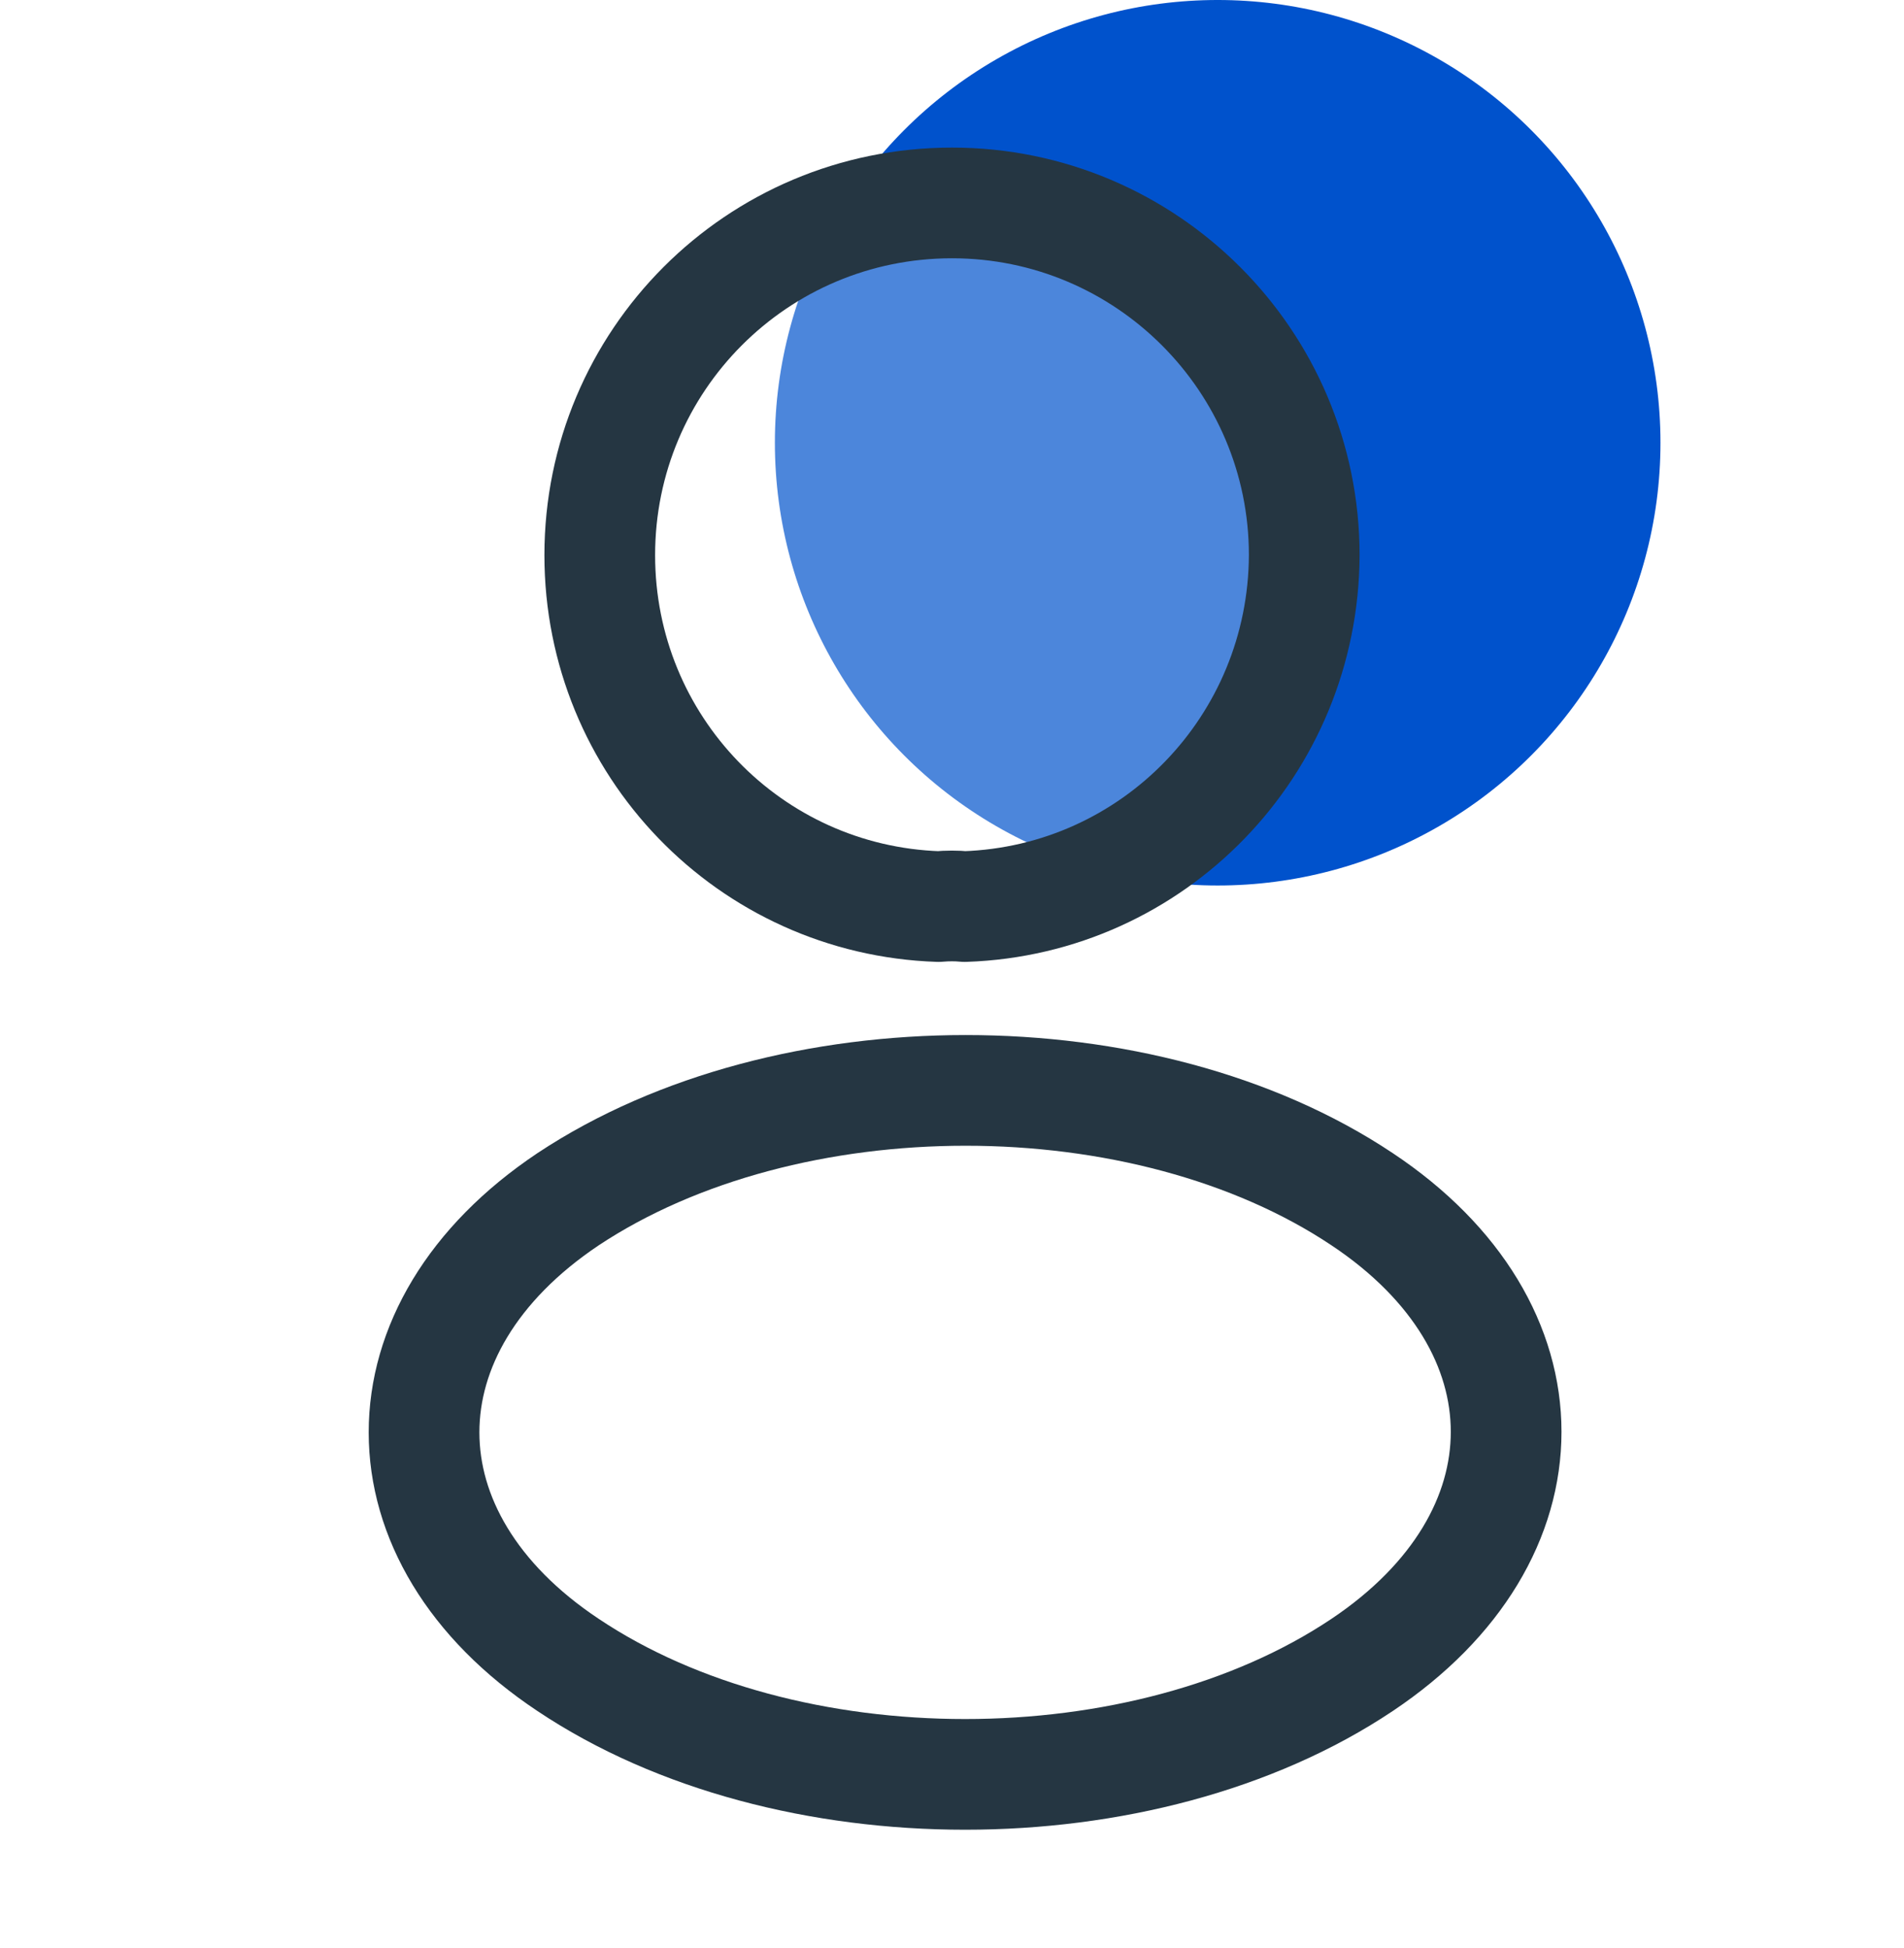 <svg width="86" height="88" viewBox="0 0 86 88" fill="none" xmlns="http://www.w3.org/2000/svg">
<circle cx="55" cy="20" r="20" fill="#0052CC"/>
<g filter="url(#filter0_b_7307_54242)">
<path d="M43.573 40.951C43.215 40.915 42.785 40.915 42.391 40.951C33.863 40.664 27.09 33.677 27.09 25.077C27.09 16.297 34.185 9.167 43 9.167C51.779 9.167 58.91 16.297 58.91 25.077C58.874 33.677 52.102 40.664 43.573 40.951Z" fill="white" fill-opacity="0.3"/>
<path d="M43.573 40.951C43.215 40.915 42.785 40.915 42.391 40.951C33.863 40.664 27.09 33.677 27.09 25.077C27.09 16.297 34.185 9.167 43 9.167C51.779 9.167 58.91 16.297 58.91 25.077C58.874 33.677 52.102 40.664 43.573 40.951Z" stroke="#253642" stroke-width="5" stroke-linecap="round" stroke-linejoin="round"/>
</g>
<g filter="url(#filter1_b_7307_54242)">
<path d="M25.657 54.173C16.985 59.978 16.985 69.438 25.657 75.207C35.511 81.801 51.672 81.801 61.526 75.207C70.197 69.403 70.197 59.943 61.526 54.173C51.707 47.616 35.547 47.616 25.657 54.173Z" fill="white" fill-opacity="0.3"/>
<path d="M25.657 54.173C16.985 59.978 16.985 69.438 25.657 75.207C35.511 81.801 51.672 81.801 61.526 75.207C70.197 69.403 70.197 59.943 61.526 54.173C51.707 47.616 35.547 47.616 25.657 54.173Z" stroke="#253642" stroke-width="5" stroke-linecap="round" stroke-linejoin="round"/>
</g>
<defs>
<filter id="filter0_b_7307_54242" x="12.59" y="-5.333" width="60.82" height="60.784" filterUnits="userSpaceOnUse" color-interpolation-filters="sRGB">
<feFlood flood-opacity="0" result="BackgroundImageFix"/>
<feGaussianBlur in="BackgroundImageFix" stdDeviation="6"/>
<feComposite in2="SourceAlpha" operator="in" result="effect1_backgroundBlur_7307_54242"/>
<feBlend mode="normal" in="SourceGraphic" in2="effect1_backgroundBlur_7307_54242" result="shape"/>
</filter>
<filter id="filter1_b_7307_54242" x="4.653" y="34.755" width="77.877" height="59.897" filterUnits="userSpaceOnUse" color-interpolation-filters="sRGB">
<feFlood flood-opacity="0" result="BackgroundImageFix"/>
<feGaussianBlur in="BackgroundImageFix" stdDeviation="6"/>
<feComposite in2="SourceAlpha" operator="in" result="effect1_backgroundBlur_7307_54242"/>
<feBlend mode="normal" in="SourceGraphic" in2="effect1_backgroundBlur_7307_54242" result="shape"/>
</filter>
</defs>
</svg>

